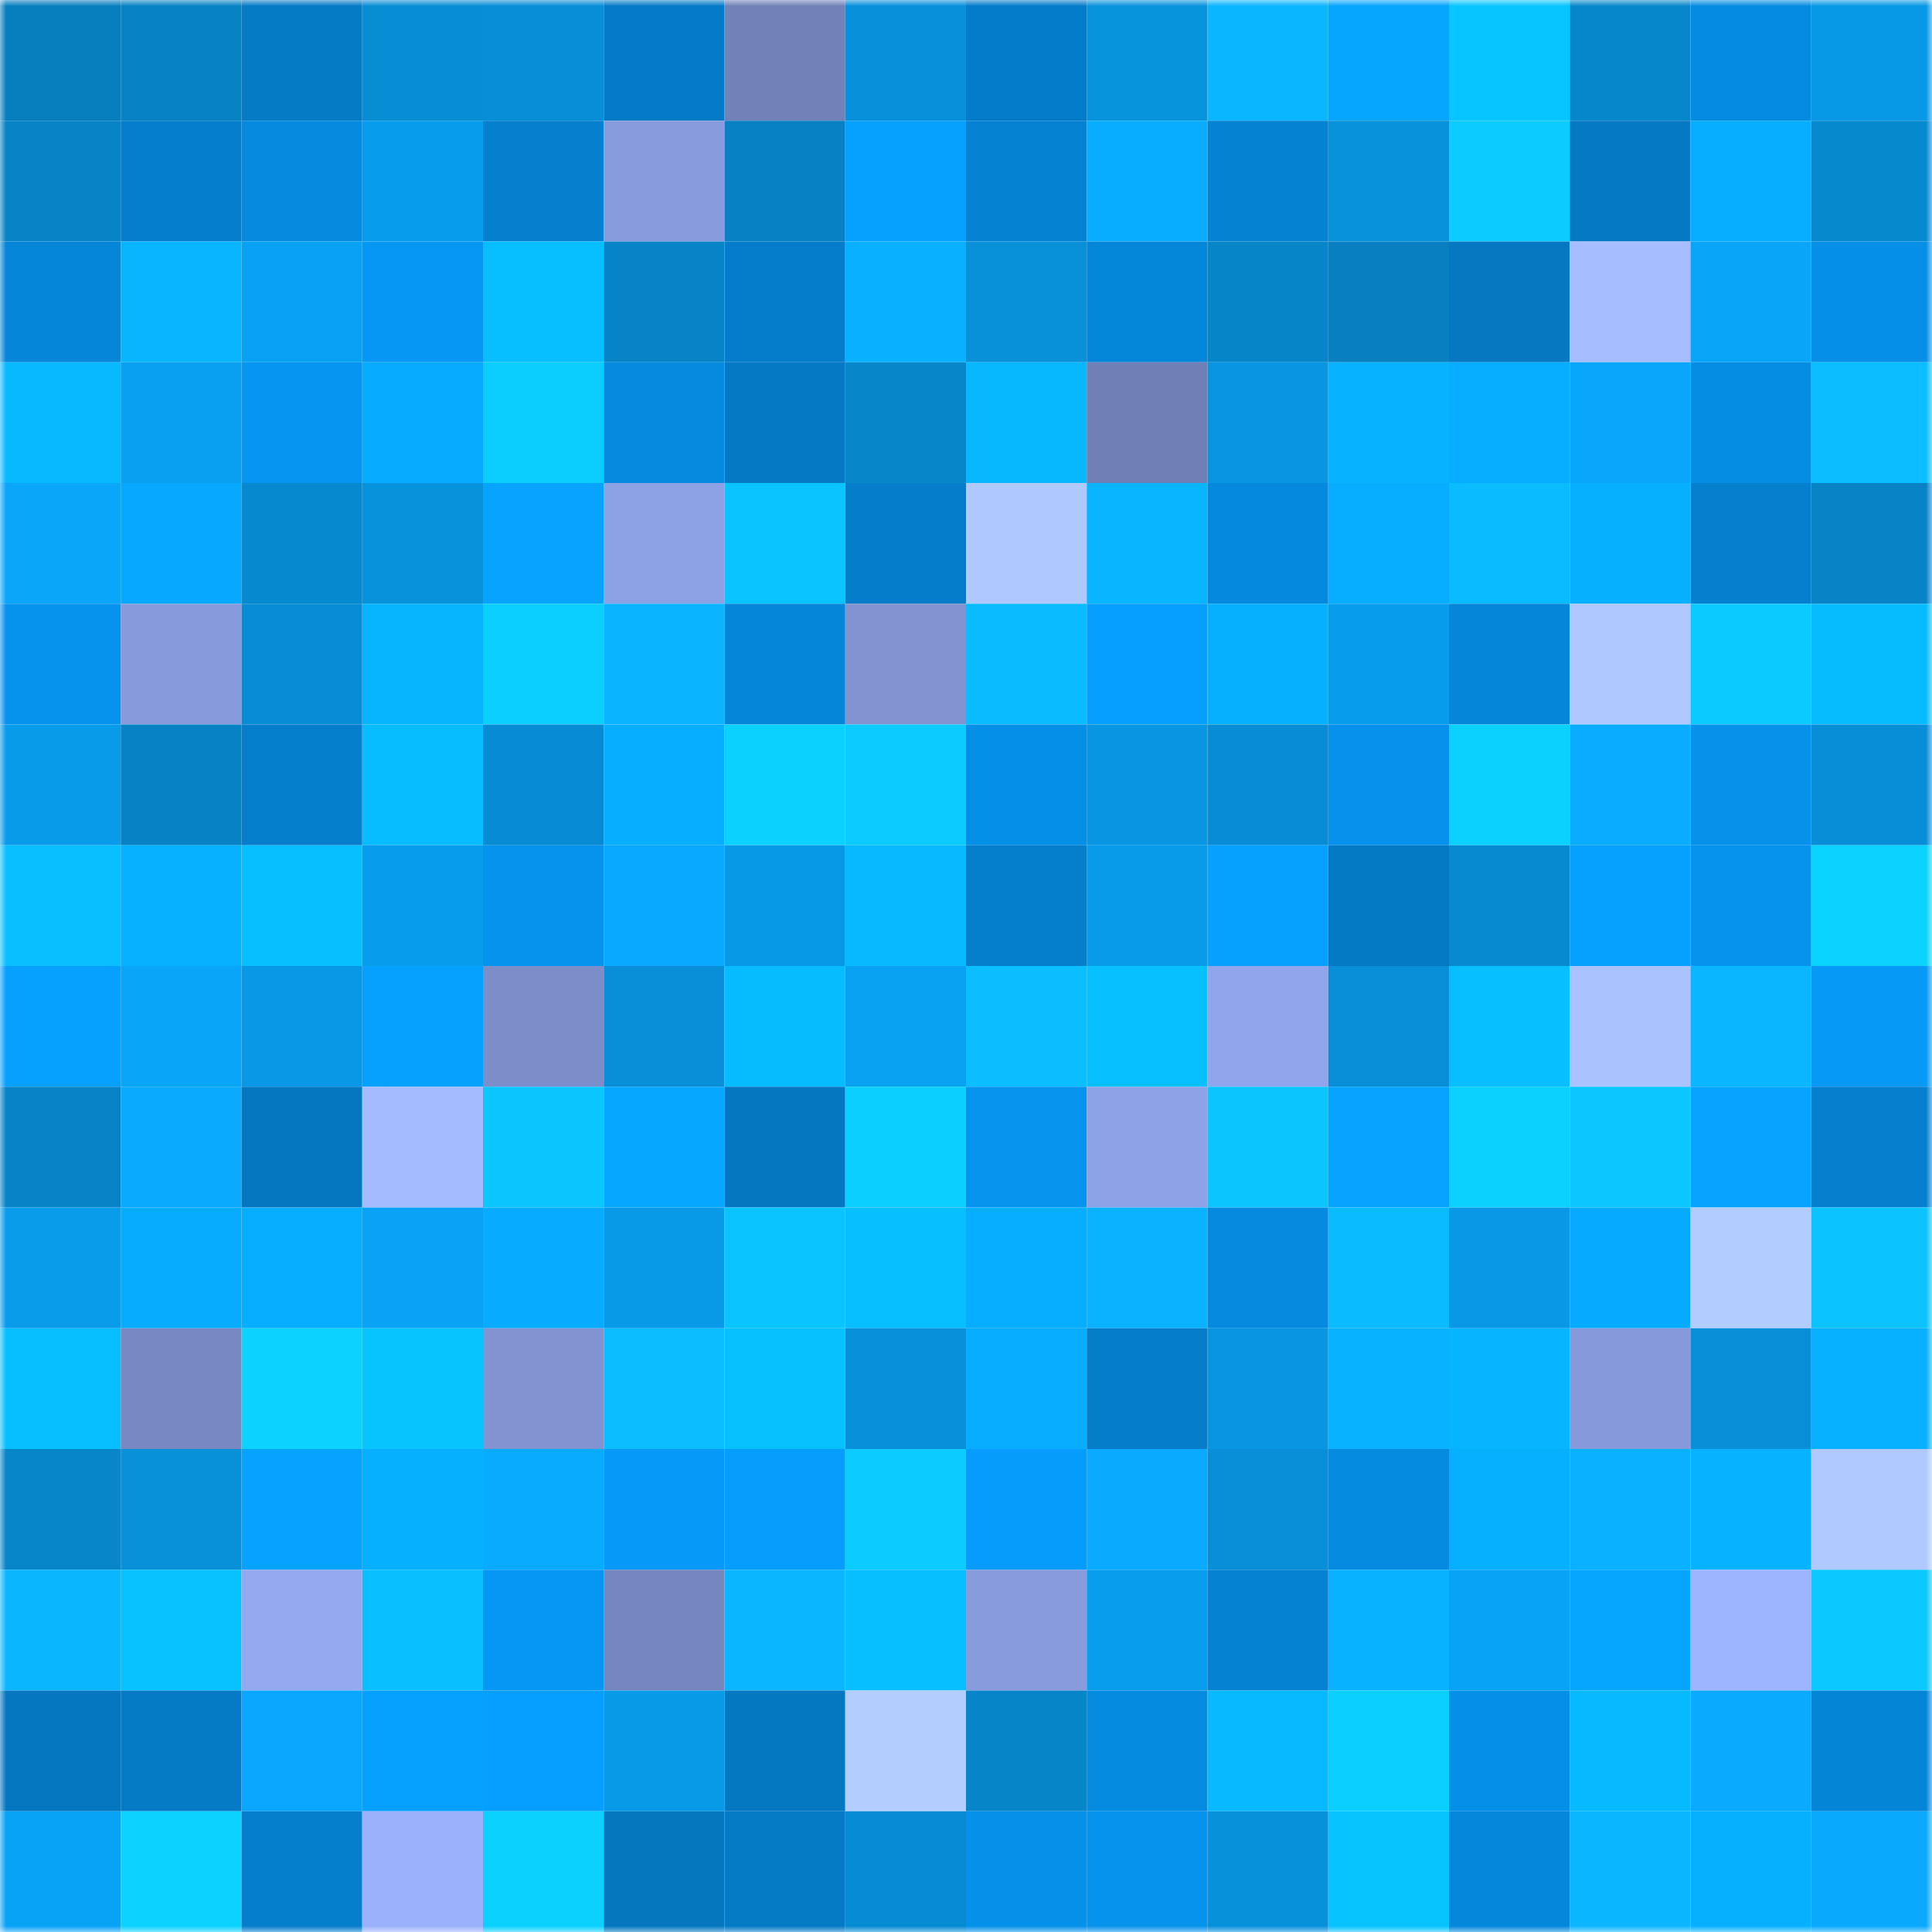 <svg viewBox="0 0 160 160" fill="none" role="img" xmlns="http://www.w3.org/2000/svg" width="240" height="240" name="ens%2Csamrat.eth"><title>ens,samrat.eth</title><mask id="960705523" mask-type="alpha" maskUnits="userSpaceOnUse" x="0" y="0" width="160" height="160"><rect width="160" height="160" fill="#FFFFFF"></rect></mask><g mask="url(#960705523)"><rect x="0" y="0" width="10" height="10" fill="#077fbf"></rect><rect x="10" y="0" width="10" height="10" fill="#0783c5"></rect><rect x="20" y="0" width="10" height="10" fill="#057bc6"></rect><rect x="30" y="0" width="10" height="10" fill="#078dd4"></rect><rect x="40" y="0" width="10" height="10" fill="#088ed6"></rect><rect x="50" y="0" width="10" height="10" fill="#057bc7"></rect><rect x="60" y="0" width="10" height="10" fill="#7282b9"></rect><rect x="70" y="0" width="10" height="10" fill="#0891da"></rect><rect x="80" y="0" width="10" height="10" fill="#057cc9"></rect><rect x="90" y="0" width="10" height="10" fill="#0893dd"></rect><rect x="100" y="0" width="10" height="10" fill="#0ab6ff"></rect><rect x="110" y="0" width="10" height="10" fill="#06a6ff"></rect><rect x="120" y="0" width="10" height="10" fill="#07c5ff"></rect><rect x="130" y="0" width="10" height="10" fill="#0787cb"></rect><rect x="140" y="0" width="10" height="10" fill="#058ce2"></rect><rect x="150" y="0" width="10" height="10" fill="#0899e6"></rect><rect x="0" y="10" width="10" height="10" fill="#0783c6"></rect><rect x="10" y="10" width="10" height="10" fill="#057fcd"></rect><rect x="20" y="10" width="10" height="10" fill="#058adf"></rect><rect x="30" y="10" width="10" height="10" fill="#089dec"></rect><rect x="40" y="10" width="10" height="10" fill="#0580cf"></rect><rect x="50" y="10" width="10" height="10" fill="#889cdd"></rect><rect x="60" y="10" width="10" height="10" fill="#0781c3"></rect><rect x="70" y="10" width="10" height="10" fill="#06a0ff"></rect><rect x="80" y="10" width="10" height="10" fill="#0582d2"></rect><rect x="90" y="10" width="10" height="10" fill="#09adff"></rect><rect x="100" y="10" width="10" height="10" fill="#0582d2"></rect><rect x="110" y="10" width="10" height="10" fill="#0892dc"></rect><rect x="120" y="10" width="10" height="10" fill="#0bcbff"></rect><rect x="130" y="10" width="10" height="10" fill="#0579c3"></rect><rect x="140" y="10" width="10" height="10" fill="#07adff"></rect><rect x="150" y="10" width="10" height="10" fill="#0789ce"></rect><rect x="0" y="20" width="10" height="10" fill="#0586d8"></rect><rect x="10" y="20" width="10" height="10" fill="#0ab5ff"></rect><rect x="20" y="20" width="10" height="10" fill="#09a1f3"></rect><rect x="30" y="20" width="10" height="10" fill="#0697f4"></rect><rect x="40" y="20" width="10" height="10" fill="#07bfff"></rect><rect x="50" y="20" width="10" height="10" fill="#0784c7"></rect><rect x="60" y="20" width="10" height="10" fill="#057dca"></rect><rect x="70" y="20" width="10" height="10" fill="#09b0ff"></rect><rect x="80" y="20" width="10" height="10" fill="#0890d9"></rect><rect x="90" y="20" width="10" height="10" fill="#0587d9"></rect><rect x="100" y="20" width="10" height="10" fill="#0785c9"></rect><rect x="110" y="20" width="10" height="10" fill="#077fc0"></rect><rect x="120" y="20" width="10" height="10" fill="#0578c1"></rect><rect x="130" y="20" width="10" height="10" fill="#a6beff"></rect><rect x="140" y="20" width="10" height="10" fill="#09a5f8"></rect><rect x="150" y="20" width="10" height="10" fill="#058fe6"></rect><rect x="0" y="30" width="10" height="10" fill="#07b9ff"></rect><rect x="10" y="30" width="10" height="10" fill="#09a0f1"></rect><rect x="20" y="30" width="10" height="10" fill="#0695f0"></rect><rect x="30" y="30" width="10" height="10" fill="#07abff"></rect><rect x="40" y="30" width="10" height="10" fill="#0bceff"></rect><rect x="50" y="30" width="10" height="10" fill="#058adf"></rect><rect x="60" y="30" width="10" height="10" fill="#0579c3"></rect><rect x="70" y="30" width="10" height="10" fill="#0786ca"></rect><rect x="80" y="30" width="10" height="10" fill="#07b8ff"></rect><rect x="90" y="30" width="10" height="10" fill="#7080b7"></rect><rect x="100" y="30" width="10" height="10" fill="#0896e3"></rect><rect x="110" y="30" width="10" height="10" fill="#07b3ff"></rect><rect x="120" y="30" width="10" height="10" fill="#07aeff"></rect><rect x="130" y="30" width="10" height="10" fill="#09a7fb"></rect><rect x="140" y="30" width="10" height="10" fill="#058de4"></rect><rect x="150" y="30" width="10" height="10" fill="#0abeff"></rect><rect x="0" y="40" width="10" height="10" fill="#09a6fa"></rect><rect x="10" y="40" width="10" height="10" fill="#06a9ff"></rect><rect x="20" y="40" width="10" height="10" fill="#0789cf"></rect><rect x="30" y="40" width="10" height="10" fill="#0892dc"></rect><rect x="40" y="40" width="10" height="10" fill="#06a3ff"></rect><rect x="50" y="40" width="10" height="10" fill="#8da1e5"></rect><rect x="60" y="40" width="10" height="10" fill="#0ac4ff"></rect><rect x="70" y="40" width="10" height="10" fill="#057dca"></rect><rect x="80" y="40" width="10" height="10" fill="#afc9ff"></rect><rect x="90" y="40" width="10" height="10" fill="#0ab5ff"></rect><rect x="100" y="40" width="10" height="10" fill="#0589de"></rect><rect x="110" y="40" width="10" height="10" fill="#07aeff"></rect><rect x="120" y="40" width="10" height="10" fill="#0abcff"></rect><rect x="130" y="40" width="10" height="10" fill="#07b0ff"></rect><rect x="140" y="40" width="10" height="10" fill="#0580cf"></rect><rect x="150" y="40" width="10" height="10" fill="#0783c6"></rect><rect x="0" y="50" width="10" height="10" fill="#0693ed"></rect><rect x="10" y="50" width="10" height="10" fill="#879adc"></rect><rect x="20" y="50" width="10" height="10" fill="#088dd5"></rect><rect x="30" y="50" width="10" height="10" fill="#07b5ff"></rect><rect x="40" y="50" width="10" height="10" fill="#0bcfff"></rect><rect x="50" y="50" width="10" height="10" fill="#0ab4ff"></rect><rect x="60" y="50" width="10" height="10" fill="#0586d9"></rect><rect x="70" y="50" width="10" height="10" fill="#8193d1"></rect><rect x="80" y="50" width="10" height="10" fill="#0abbff"></rect><rect x="90" y="50" width="10" height="10" fill="#069fff"></rect><rect x="100" y="50" width="10" height="10" fill="#07b0ff"></rect><rect x="110" y="50" width="10" height="10" fill="#089dec"></rect><rect x="120" y="50" width="10" height="10" fill="#0586d9"></rect><rect x="130" y="50" width="10" height="10" fill="#afc8ff"></rect><rect x="140" y="50" width="10" height="10" fill="#0bcaff"></rect><rect x="150" y="50" width="10" height="10" fill="#07bbff"></rect><rect x="0" y="60" width="10" height="10" fill="#089bea"></rect><rect x="10" y="60" width="10" height="10" fill="#0783c5"></rect><rect x="20" y="60" width="10" height="10" fill="#057ecb"></rect><rect x="30" y="60" width="10" height="10" fill="#07bdff"></rect><rect x="40" y="60" width="10" height="10" fill="#078cd3"></rect><rect x="50" y="60" width="10" height="10" fill="#07adff"></rect><rect x="60" y="60" width="10" height="10" fill="#0bd1ff"></rect><rect x="70" y="60" width="10" height="10" fill="#0bcbff"></rect><rect x="80" y="60" width="10" height="10" fill="#0590e8"></rect><rect x="90" y="60" width="10" height="10" fill="#0895e1"></rect><rect x="100" y="60" width="10" height="10" fill="#088dd5"></rect><rect x="110" y="60" width="10" height="10" fill="#0692ec"></rect><rect x="120" y="60" width="10" height="10" fill="#0bd1ff"></rect><rect x="130" y="60" width="10" height="10" fill="#09acff"></rect><rect x="140" y="60" width="10" height="10" fill="#0691eb"></rect><rect x="150" y="60" width="10" height="10" fill="#088ed6"></rect><rect x="0" y="70" width="10" height="10" fill="#0abfff"></rect><rect x="10" y="70" width="10" height="10" fill="#07b1ff"></rect><rect x="20" y="70" width="10" height="10" fill="#07beff"></rect><rect x="30" y="70" width="10" height="10" fill="#089dec"></rect><rect x="40" y="70" width="10" height="10" fill="#0693ed"></rect><rect x="50" y="70" width="10" height="10" fill="#09a9ff"></rect><rect x="60" y="70" width="10" height="10" fill="#0899e6"></rect><rect x="70" y="70" width="10" height="10" fill="#07b9ff"></rect><rect x="80" y="70" width="10" height="10" fill="#057ecb"></rect><rect x="90" y="70" width="10" height="10" fill="#089be9"></rect><rect x="100" y="70" width="10" height="10" fill="#06a0ff"></rect><rect x="110" y="70" width="10" height="10" fill="#057ac4"></rect><rect x="120" y="70" width="10" height="10" fill="#078ad0"></rect><rect x="130" y="70" width="10" height="10" fill="#06a1ff"></rect><rect x="140" y="70" width="10" height="10" fill="#0693ee"></rect><rect x="150" y="70" width="10" height="10" fill="#0bd3ff"></rect><rect x="0" y="80" width="10" height="10" fill="#06a0ff"></rect><rect x="10" y="80" width="10" height="10" fill="#09a5f9"></rect><rect x="20" y="80" width="10" height="10" fill="#0898e5"></rect><rect x="30" y="80" width="10" height="10" fill="#06a1ff"></rect><rect x="40" y="80" width="10" height="10" fill="#7c8eca"></rect><rect x="50" y="80" width="10" height="10" fill="#088fd7"></rect><rect x="60" y="80" width="10" height="10" fill="#07bbff"></rect><rect x="70" y="80" width="10" height="10" fill="#09a1f2"></rect><rect x="80" y="80" width="10" height="10" fill="#0abeff"></rect><rect x="90" y="80" width="10" height="10" fill="#07c0ff"></rect><rect x="100" y="80" width="10" height="10" fill="#90a5eb"></rect><rect x="110" y="80" width="10" height="10" fill="#088fd8"></rect><rect x="120" y="80" width="10" height="10" fill="#07beff"></rect><rect x="130" y="80" width="10" height="10" fill="#aac3ff"></rect><rect x="140" y="80" width="10" height="10" fill="#0ab6ff"></rect><rect x="150" y="80" width="10" height="10" fill="#0699f6"></rect><rect x="0" y="90" width="10" height="10" fill="#0784c7"></rect><rect x="10" y="90" width="10" height="10" fill="#09aaff"></rect><rect x="20" y="90" width="10" height="10" fill="#0577c0"></rect><rect x="30" y="90" width="10" height="10" fill="#a4bcff"></rect><rect x="40" y="90" width="10" height="10" fill="#0bc5ff"></rect><rect x="50" y="90" width="10" height="10" fill="#06a8ff"></rect><rect x="60" y="90" width="10" height="10" fill="#0577c1"></rect><rect x="70" y="90" width="10" height="10" fill="#0bd0ff"></rect><rect x="80" y="90" width="10" height="10" fill="#0694ee"></rect><rect x="90" y="90" width="10" height="10" fill="#8ea2e7"></rect><rect x="100" y="90" width="10" height="10" fill="#0ac5ff"></rect><rect x="110" y="90" width="10" height="10" fill="#06a4ff"></rect><rect x="120" y="90" width="10" height="10" fill="#0bd1ff"></rect><rect x="130" y="90" width="10" height="10" fill="#0bc6ff"></rect><rect x="140" y="90" width="10" height="10" fill="#06a3ff"></rect><rect x="150" y="90" width="10" height="10" fill="#0580ce"></rect><rect x="0" y="100" width="10" height="10" fill="#089ceb"></rect><rect x="10" y="100" width="10" height="10" fill="#07acff"></rect><rect x="20" y="100" width="10" height="10" fill="#07adff"></rect><rect x="30" y="100" width="10" height="10" fill="#09a2f4"></rect><rect x="40" y="100" width="10" height="10" fill="#07abff"></rect><rect x="50" y="100" width="10" height="10" fill="#0899e7"></rect><rect x="60" y="100" width="10" height="10" fill="#0ac4ff"></rect><rect x="70" y="100" width="10" height="10" fill="#07beff"></rect><rect x="80" y="100" width="10" height="10" fill="#07adff"></rect><rect x="90" y="100" width="10" height="10" fill="#0ab2ff"></rect><rect x="100" y="100" width="10" height="10" fill="#058adf"></rect><rect x="110" y="100" width="10" height="10" fill="#0abcff"></rect><rect x="120" y="100" width="10" height="10" fill="#0898e5"></rect><rect x="130" y="100" width="10" height="10" fill="#06abff"></rect><rect x="140" y="100" width="10" height="10" fill="#b2ccff"></rect><rect x="150" y="100" width="10" height="10" fill="#0ac3ff"></rect><rect x="0" y="110" width="10" height="10" fill="#07bfff"></rect><rect x="10" y="110" width="10" height="10" fill="#7788c2"></rect><rect x="20" y="110" width="10" height="10" fill="#0bd2ff"></rect><rect x="30" y="110" width="10" height="10" fill="#07c4ff"></rect><rect x="40" y="110" width="10" height="10" fill="#8193d1"></rect><rect x="50" y="110" width="10" height="10" fill="#0abeff"></rect><rect x="60" y="110" width="10" height="10" fill="#07c1ff"></rect><rect x="70" y="110" width="10" height="10" fill="#0891da"></rect><rect x="80" y="110" width="10" height="10" fill="#09adff"></rect><rect x="90" y="110" width="10" height="10" fill="#057dc9"></rect><rect x="100" y="110" width="10" height="10" fill="#0896e2"></rect><rect x="110" y="110" width="10" height="10" fill="#09b2ff"></rect><rect x="120" y="110" width="10" height="10" fill="#07b4ff"></rect><rect x="130" y="110" width="10" height="10" fill="#8699da"></rect><rect x="140" y="110" width="10" height="10" fill="#088fd8"></rect><rect x="150" y="110" width="10" height="10" fill="#07b1ff"></rect><rect x="0" y="120" width="10" height="10" fill="#0786ca"></rect><rect x="10" y="120" width="10" height="10" fill="#0890d9"></rect><rect x="20" y="120" width="10" height="10" fill="#06a2ff"></rect><rect x="30" y="120" width="10" height="10" fill="#07b0ff"></rect><rect x="40" y="120" width="10" height="10" fill="#09abff"></rect><rect x="50" y="120" width="10" height="10" fill="#0699f7"></rect><rect x="60" y="120" width="10" height="10" fill="#069dfd"></rect><rect x="70" y="120" width="10" height="10" fill="#0bcbff"></rect><rect x="80" y="120" width="10" height="10" fill="#069cfc"></rect><rect x="90" y="120" width="10" height="10" fill="#09aaff"></rect><rect x="100" y="120" width="10" height="10" fill="#088fd8"></rect><rect x="110" y="120" width="10" height="10" fill="#058be0"></rect><rect x="120" y="120" width="10" height="10" fill="#07afff"></rect><rect x="130" y="120" width="10" height="10" fill="#09b1ff"></rect><rect x="140" y="120" width="10" height="10" fill="#07b3ff"></rect><rect x="150" y="120" width="10" height="10" fill="#b0caff"></rect><rect x="0" y="130" width="10" height="10" fill="#0ab7ff"></rect><rect x="10" y="130" width="10" height="10" fill="#07c2ff"></rect><rect x="20" y="130" width="10" height="10" fill="#94a9f0"></rect><rect x="30" y="130" width="10" height="10" fill="#0abfff"></rect><rect x="40" y="130" width="10" height="10" fill="#0696f3"></rect><rect x="50" y="130" width="10" height="10" fill="#7687c0"></rect><rect x="60" y="130" width="10" height="10" fill="#0ab6ff"></rect><rect x="70" y="130" width="10" height="10" fill="#07beff"></rect><rect x="80" y="130" width="10" height="10" fill="#889bdd"></rect><rect x="90" y="130" width="10" height="10" fill="#089ded"></rect><rect x="100" y="130" width="10" height="10" fill="#0582d2"></rect><rect x="110" y="130" width="10" height="10" fill="#09b2ff"></rect><rect x="120" y="130" width="10" height="10" fill="#09a3f5"></rect><rect x="130" y="130" width="10" height="10" fill="#06a6ff"></rect><rect x="140" y="130" width="10" height="10" fill="#9db4ff"></rect><rect x="150" y="130" width="10" height="10" fill="#0bc8ff"></rect><rect x="0" y="140" width="10" height="10" fill="#0577c1"></rect><rect x="10" y="140" width="10" height="10" fill="#057ac5"></rect><rect x="20" y="140" width="10" height="10" fill="#09a8fe"></rect><rect x="30" y="140" width="10" height="10" fill="#06a1ff"></rect><rect x="40" y="140" width="10" height="10" fill="#069eff"></rect><rect x="50" y="140" width="10" height="10" fill="#0899e7"></rect><rect x="60" y="140" width="10" height="10" fill="#0578c2"></rect><rect x="70" y="140" width="10" height="10" fill="#b3cdff"></rect><rect x="80" y="140" width="10" height="10" fill="#0785c9"></rect><rect x="90" y="140" width="10" height="10" fill="#058ce1"></rect><rect x="100" y="140" width="10" height="10" fill="#07baff"></rect><rect x="110" y="140" width="10" height="10" fill="#0bcfff"></rect><rect x="120" y="140" width="10" height="10" fill="#0590e8"></rect><rect x="130" y="140" width="10" height="10" fill="#07b9ff"></rect><rect x="140" y="140" width="10" height="10" fill="#09aaff"></rect><rect x="150" y="140" width="10" height="10" fill="#0585d6"></rect><rect x="0" y="150" width="10" height="10" fill="#09a3f6"></rect><rect x="10" y="150" width="10" height="10" fill="#0bd2ff"></rect><rect x="20" y="150" width="10" height="10" fill="#057ecb"></rect><rect x="30" y="150" width="10" height="10" fill="#9bb1fc"></rect><rect x="40" y="150" width="10" height="10" fill="#0bd1ff"></rect><rect x="50" y="150" width="10" height="10" fill="#0577bf"></rect><rect x="60" y="150" width="10" height="10" fill="#057ac5"></rect><rect x="70" y="150" width="10" height="10" fill="#078bd2"></rect><rect x="80" y="150" width="10" height="10" fill="#0591e9"></rect><rect x="90" y="150" width="10" height="10" fill="#0693ed"></rect><rect x="100" y="150" width="10" height="10" fill="#0891db"></rect><rect x="110" y="150" width="10" height="10" fill="#07c4ff"></rect><rect x="120" y="150" width="10" height="10" fill="#0588db"></rect><rect x="130" y="150" width="10" height="10" fill="#0ab6ff"></rect><rect x="140" y="150" width="10" height="10" fill="#07b0ff"></rect><rect x="150" y="150" width="10" height="10" fill="#09a9fe"></rect></g></svg>